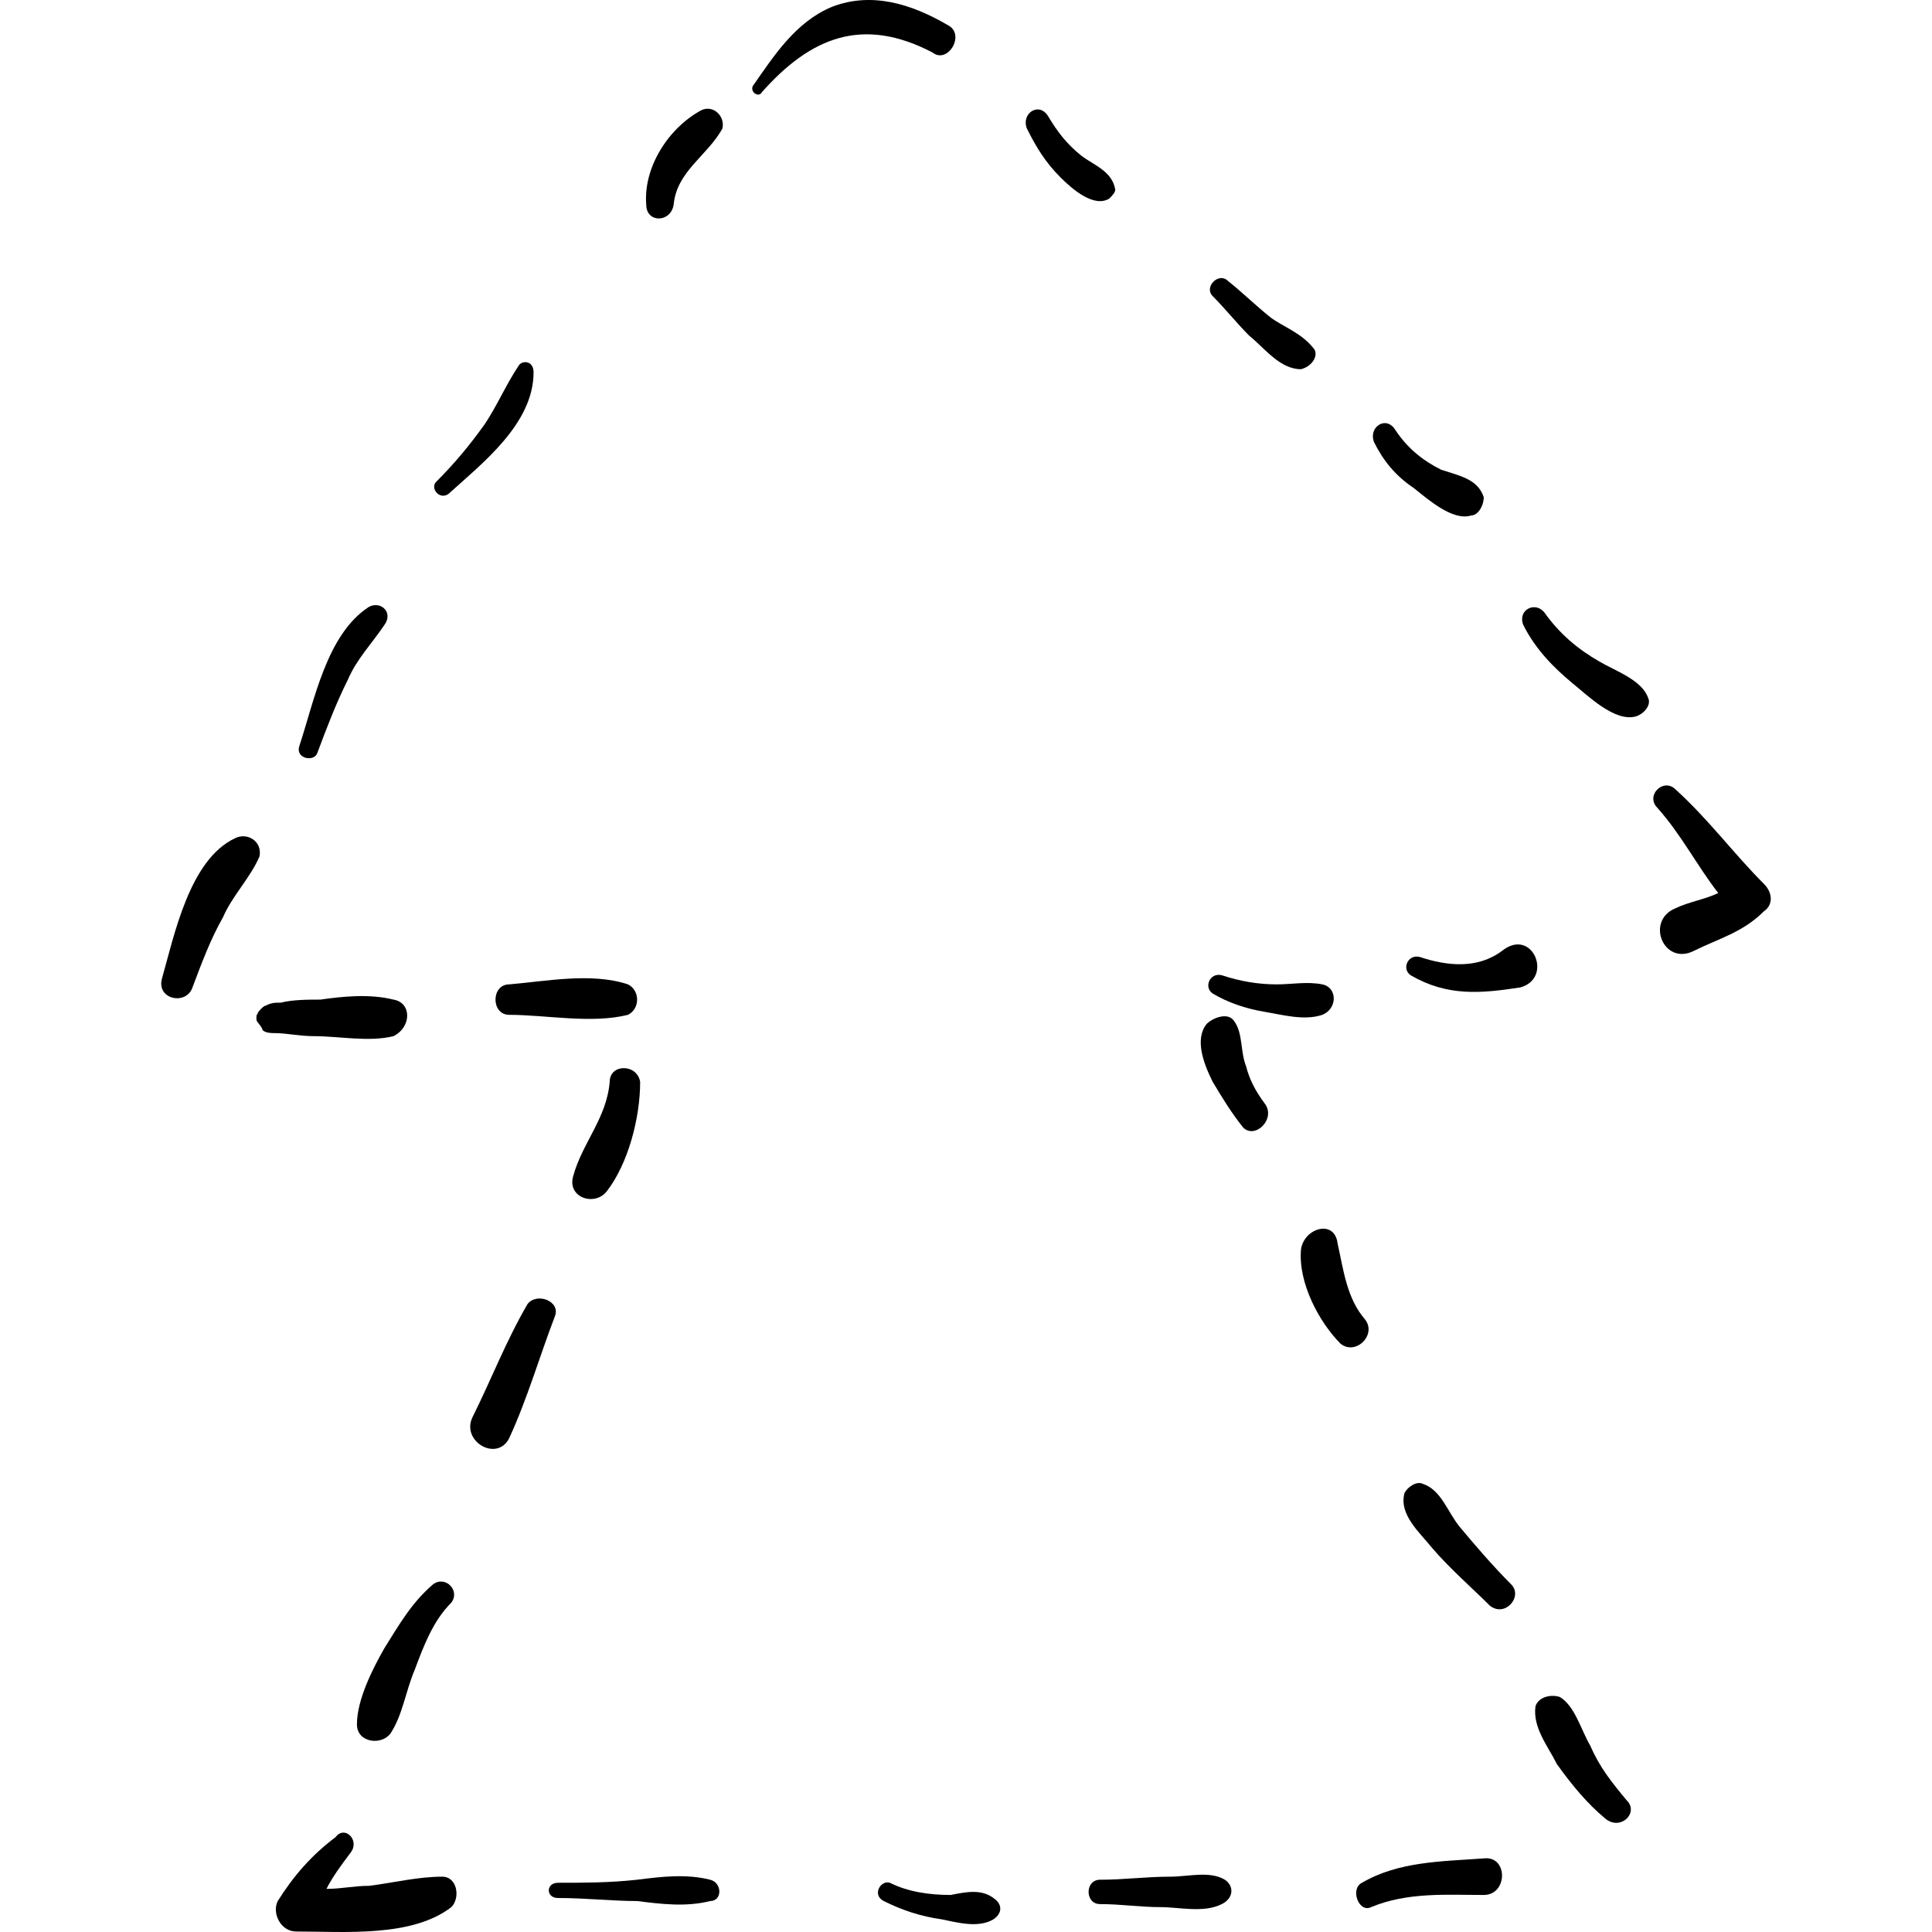 <?xml version="1.0" encoding="iso-8859-1"?>
<!-- Generator: Adobe Illustrator 16.0.0, SVG Export Plug-In . SVG Version: 6.00 Build 0)  -->
<!DOCTYPE svg PUBLIC "-//W3C//DTD SVG 1.1//EN" "http://www.w3.org/Graphics/SVG/1.1/DTD/svg11.dtd">
<svg version="1.1" id="Capa_1" xmlns="http://www.w3.org/2000/svg" xmlns:xlink="http://www.w3.org/1999/xlink" x="0px" y="0px"
	 width="388.251px" height="388.251px" viewBox="0 0 388.251 388.251" style="enable-background:new 0 0 388.251 388.251;"
	 xml:space="preserve">
<g>
	<g>
		<path d="M47.25,168.443c-9.18,4.284-12.24,19.584-14.688,28.152c-1.224,4.283,4.896,5.508,6.12,1.836
			c1.836-4.896,3.672-9.792,6.12-14.077c1.836-4.284,5.508-7.956,7.344-12.24C52.757,169.055,49.697,167.219,47.25,168.443z"/>
		<path d="M74.177,121.931c-8.568,5.508-11.016,18.972-14.076,28.152c-0.612,2.448,3.06,3.06,3.672,1.224
			c1.836-4.896,3.672-9.792,6.12-14.688c1.836-4.284,4.896-7.344,7.344-11.016C79.073,123.155,76.625,120.707,74.177,121.931z"/>
		<path d="M104.166,73.583c-2.448,3.672-4.284,7.956-6.732,11.628c-3.06,4.284-6.12,7.956-9.792,11.628
			c-1.224,1.224,0.612,3.672,2.448,2.448c6.732-6.12,17.136-14.076,17.136-24.48C107.226,72.359,104.777,72.359,104.166,73.583z"/>
		<path d="M140.885,22.175c-6.732,3.672-11.628,11.628-11.016,18.972c0,3.672,4.896,3.672,5.508,0
			c0.612-6.732,6.732-9.792,9.792-15.3C145.781,23.399,143.333,20.951,140.885,22.175z"/>
		<path d="M190.457,5.039c-7.344-4.284-15.3-6.732-23.256-3.672c-7.344,3.06-11.628,9.792-15.912,15.912
			c-0.612,1.224,1.224,2.448,1.836,1.224c9.792-11.016,20.196-15.3,34.272-7.956C190.457,12.995,194.13,6.875,190.457,5.039z"/>
		<path d="M217.386,31.355c-3.061-2.448-4.896-4.896-6.732-7.956c-1.836-3.06-5.508-0.612-4.284,2.448
			c1.836,3.672,3.672,6.732,6.732,9.792c2.448,2.448,6.731,6.12,9.792,4.284c0.611-0.612,1.224-1.224,1.224-1.836
			C223.505,34.415,219.833,33.191,217.386,31.355z"/>
		<path d="M263.897,69.911c-2.448-3.06-6.12-4.284-8.568-6.12c-3.06-2.448-5.508-4.896-8.567-7.344
			c-1.836-1.836-4.896,1.224-3.061,3.06c2.448,2.448,4.896,5.508,7.344,7.956c3.061,2.448,6.12,6.732,10.404,6.732
			C263.897,73.583,265.121,71.135,263.897,69.911z"/>
		<path d="M298.169,99.899c-1.224-3.672-4.896-4.284-8.567-5.508c-3.672-1.836-6.732-4.284-9.181-7.956
			c-1.836-3.06-5.508-0.612-4.283,2.448c1.836,3.672,4.283,6.732,7.956,9.18c3.06,2.448,7.956,6.732,11.628,5.508
			C296.945,103.571,298.169,101.735,298.169,99.899z"/>
		<path d="M331.218,140.291c-1.225-3.672-6.732-5.508-9.792-7.344c-4.284-2.448-7.956-5.508-11.017-9.792
			c-1.836-2.448-5.508-0.612-4.284,2.448c2.448,4.896,6.12,8.568,9.792,11.628c3.061,2.448,8.568,7.956,12.853,6.732
			C330.605,143.351,331.829,141.515,331.218,140.291z"/>
		<path d="M354.474,177.623c-6.12-6.12-11.017-12.852-17.748-18.972c-2.448-2.448-6.12,1.224-3.672,3.672
			c4.896,5.508,7.956,11.628,12.239,17.136c-2.447,1.224-6.119,1.836-8.567,3.06c-6.12,2.448-2.448,11.628,3.672,8.568
			c4.896-2.448,9.792-3.672,14.076-7.956C356.31,181.907,356.31,179.459,354.474,177.623z"/>
		<path d="M79.073,200.879c-4.896-1.224-10.404-0.611-14.688,0c-2.448,0-5.508,0-7.956,0.612c-1.224,0-1.836,0-3.06,0.612
			c-0.612,0-2.448,2.447-1.224,1.224c-0.612,0.612-0.612,0.612-0.612,1.224l0,0l0,0c0,0.612,0,0.612,0.612,1.225
			c-1.224-1.225,0.612,0.611,0.612,1.224c0.612,0.612,1.836,0.612,2.448,0.612c2.448,0,4.896,0.612,7.956,0.612
			c4.896,0,11.016,1.224,15.912,0C82.746,206.387,82.746,201.491,79.073,200.879z"/>
		<path d="M126.197,197.819c-7.344-2.448-16.524-0.612-23.868,0c-3.672,0-3.672,6.12,0,6.12c7.344,0,16.524,1.836,23.868,0
			C128.646,202.715,128.646,199.043,126.197,197.819z"/>
		<path d="M301.842,191.087c-4.896,3.671-11.017,3.06-16.524,1.224c-2.448-0.612-3.672,2.448-1.836,3.672
			c7.344,4.284,14.076,3.672,22.032,2.448C312.245,196.596,307.961,186.191,301.842,191.087z"/>
		<path d="M265.733,197.819c-3.06-0.612-6.12,0-9.18,0c-3.672,0-7.345-0.612-11.017-1.836c-2.447-0.612-3.672,2.448-1.836,3.672
			c3.061,1.836,6.732,3.06,10.404,3.672s7.956,1.836,11.628,0.612C268.793,202.715,268.793,198.432,265.733,197.819z"/>
		<path d="M122.525,217.403c-0.612,7.344-5.508,12.24-7.344,18.972c-1.224,4.284,4.284,6.12,6.732,3.061
			c4.284-5.509,6.732-14.688,6.732-22.032C128.033,213.731,122.525,213.731,122.525,217.403z"/>
		<path d="M106.001,262.079c-4.284,7.344-7.344,15.3-11.016,22.645c-2.448,4.896,4.896,9.18,7.344,4.283
			c3.672-7.956,6.12-16.523,9.18-24.479C112.733,261.467,107.837,259.631,106.001,262.079z"/>
		<path d="M87.029,318.383c-4.284,3.672-6.732,7.956-9.792,12.853c-2.448,4.284-5.508,10.403-5.508,15.3
			c0,3.672,4.896,4.284,6.732,1.836c2.448-3.672,3.06-8.568,4.896-12.852c1.836-4.896,3.672-9.792,7.344-13.464
			C92.538,319.607,89.478,316.547,87.029,318.383z"/>
		<path d="M88.865,377.135c-4.896,0-9.792,1.225-14.688,1.837c-3.06,0-5.508,0.611-8.568,0.611c1.224-2.448,3.06-4.896,4.896-7.344
			s-1.224-5.508-3.06-3.06c-4.896,3.672-8.568,7.956-11.628,12.852c-1.224,2.448,0.612,6.12,3.672,6.12
			c9.792,0,23.256,1.224,31.212-4.896C92.538,381.419,91.925,377.135,88.865,377.135z"/>
		<path d="M142.721,377.747c-4.896-1.224-9.792-0.612-14.688,0c-5.508,0.612-11.016,0.612-15.912,0.612c-2.448,0-2.448,3.06,0,3.06
			c5.508,0,11.016,0.612,15.912,0.612c4.896,0.612,9.792,1.224,14.688,0C145.169,382.031,145.169,378.359,142.721,377.747z"/>
		<path d="M199.638,381.419c-2.448-1.836-5.508-1.224-8.568-0.611c-4.284,0-8.568-0.612-12.24-2.448
			c-1.836-0.612-3.672,2.448-1.224,3.672c3.672,1.836,7.344,3.06,11.628,3.672c3.06,0.612,7.344,1.836,10.404,0
			C201.474,384.479,201.474,382.644,199.638,381.419z"/>
		<path d="M246.149,377.747c-3.06-1.836-7.344-0.612-11.016-0.612c-4.896,0-9.181,0.612-14.076,0.612c-3.061,0-3.061,4.896,0,4.896
			c4.284,0,7.956,0.611,12.24,0.611c3.672,0,8.567,1.225,12.239-0.611C247.985,381.419,247.985,378.971,246.149,377.747z"/>
		<path d="M298.169,373.463c-8.567,0.612-17.136,0.612-24.479,4.896c-2.448,1.224-0.612,6.12,1.836,4.896
			c7.344-3.06,15.3-2.447,22.644-2.447C303.065,380.808,303.065,372.852,298.169,373.463z"/>
		<path d="M326.934,361.835c-3.061-3.672-5.508-6.731-7.344-11.016c-1.837-3.061-3.061-7.956-6.12-9.792
			c-1.836-0.612-4.284,0-4.896,1.836c-0.612,4.284,2.448,7.956,4.284,11.628c3.06,4.284,6.12,7.956,9.792,11.016
			C325.709,367.955,329.382,364.283,326.934,361.835z"/>
		<path d="M303.678,318.383c-3.673-3.672-7.345-7.956-10.404-11.628c-2.448-3.06-3.672-7.344-7.344-8.567
			c-1.225-0.612-3.061,0.611-3.672,1.836c-1.225,4.284,3.06,7.956,5.508,11.016c3.672,4.284,7.956,7.956,11.628,11.628
			C302.453,325.115,306.125,320.831,303.678,318.383z"/>
		<path d="M274.302,265.14c-3.672-4.284-4.284-9.792-5.509-15.301c-0.611-4.896-6.731-3.06-7.344,1.225
			c-0.612,6.731,3.672,14.688,7.956,18.972C272.466,272.483,276.749,268.199,274.302,265.14z"/>
		<path d="M254.105,221.688c-1.836-2.448-3.061-4.896-3.672-7.345c-1.225-3.06-0.612-6.731-2.448-9.18
			c-1.224-1.836-4.284-0.612-5.508,0.612c-2.448,3.06-0.612,7.956,1.224,11.628c1.836,3.06,3.672,6.12,6.12,9.18
			C252.27,229.031,256.554,224.747,254.105,221.688z"/>
	</g>
</g>
<g>
</g>
<g>
</g>
<g>
</g>
<g>
</g>
<g>
</g>
<g>
</g>
<g>
</g>
<g>
</g>
<g>
</g>
<g>
</g>
<g>
</g>
<g>
</g>
<g>
</g>
<g>
</g>
<g>
</g>
</svg>
